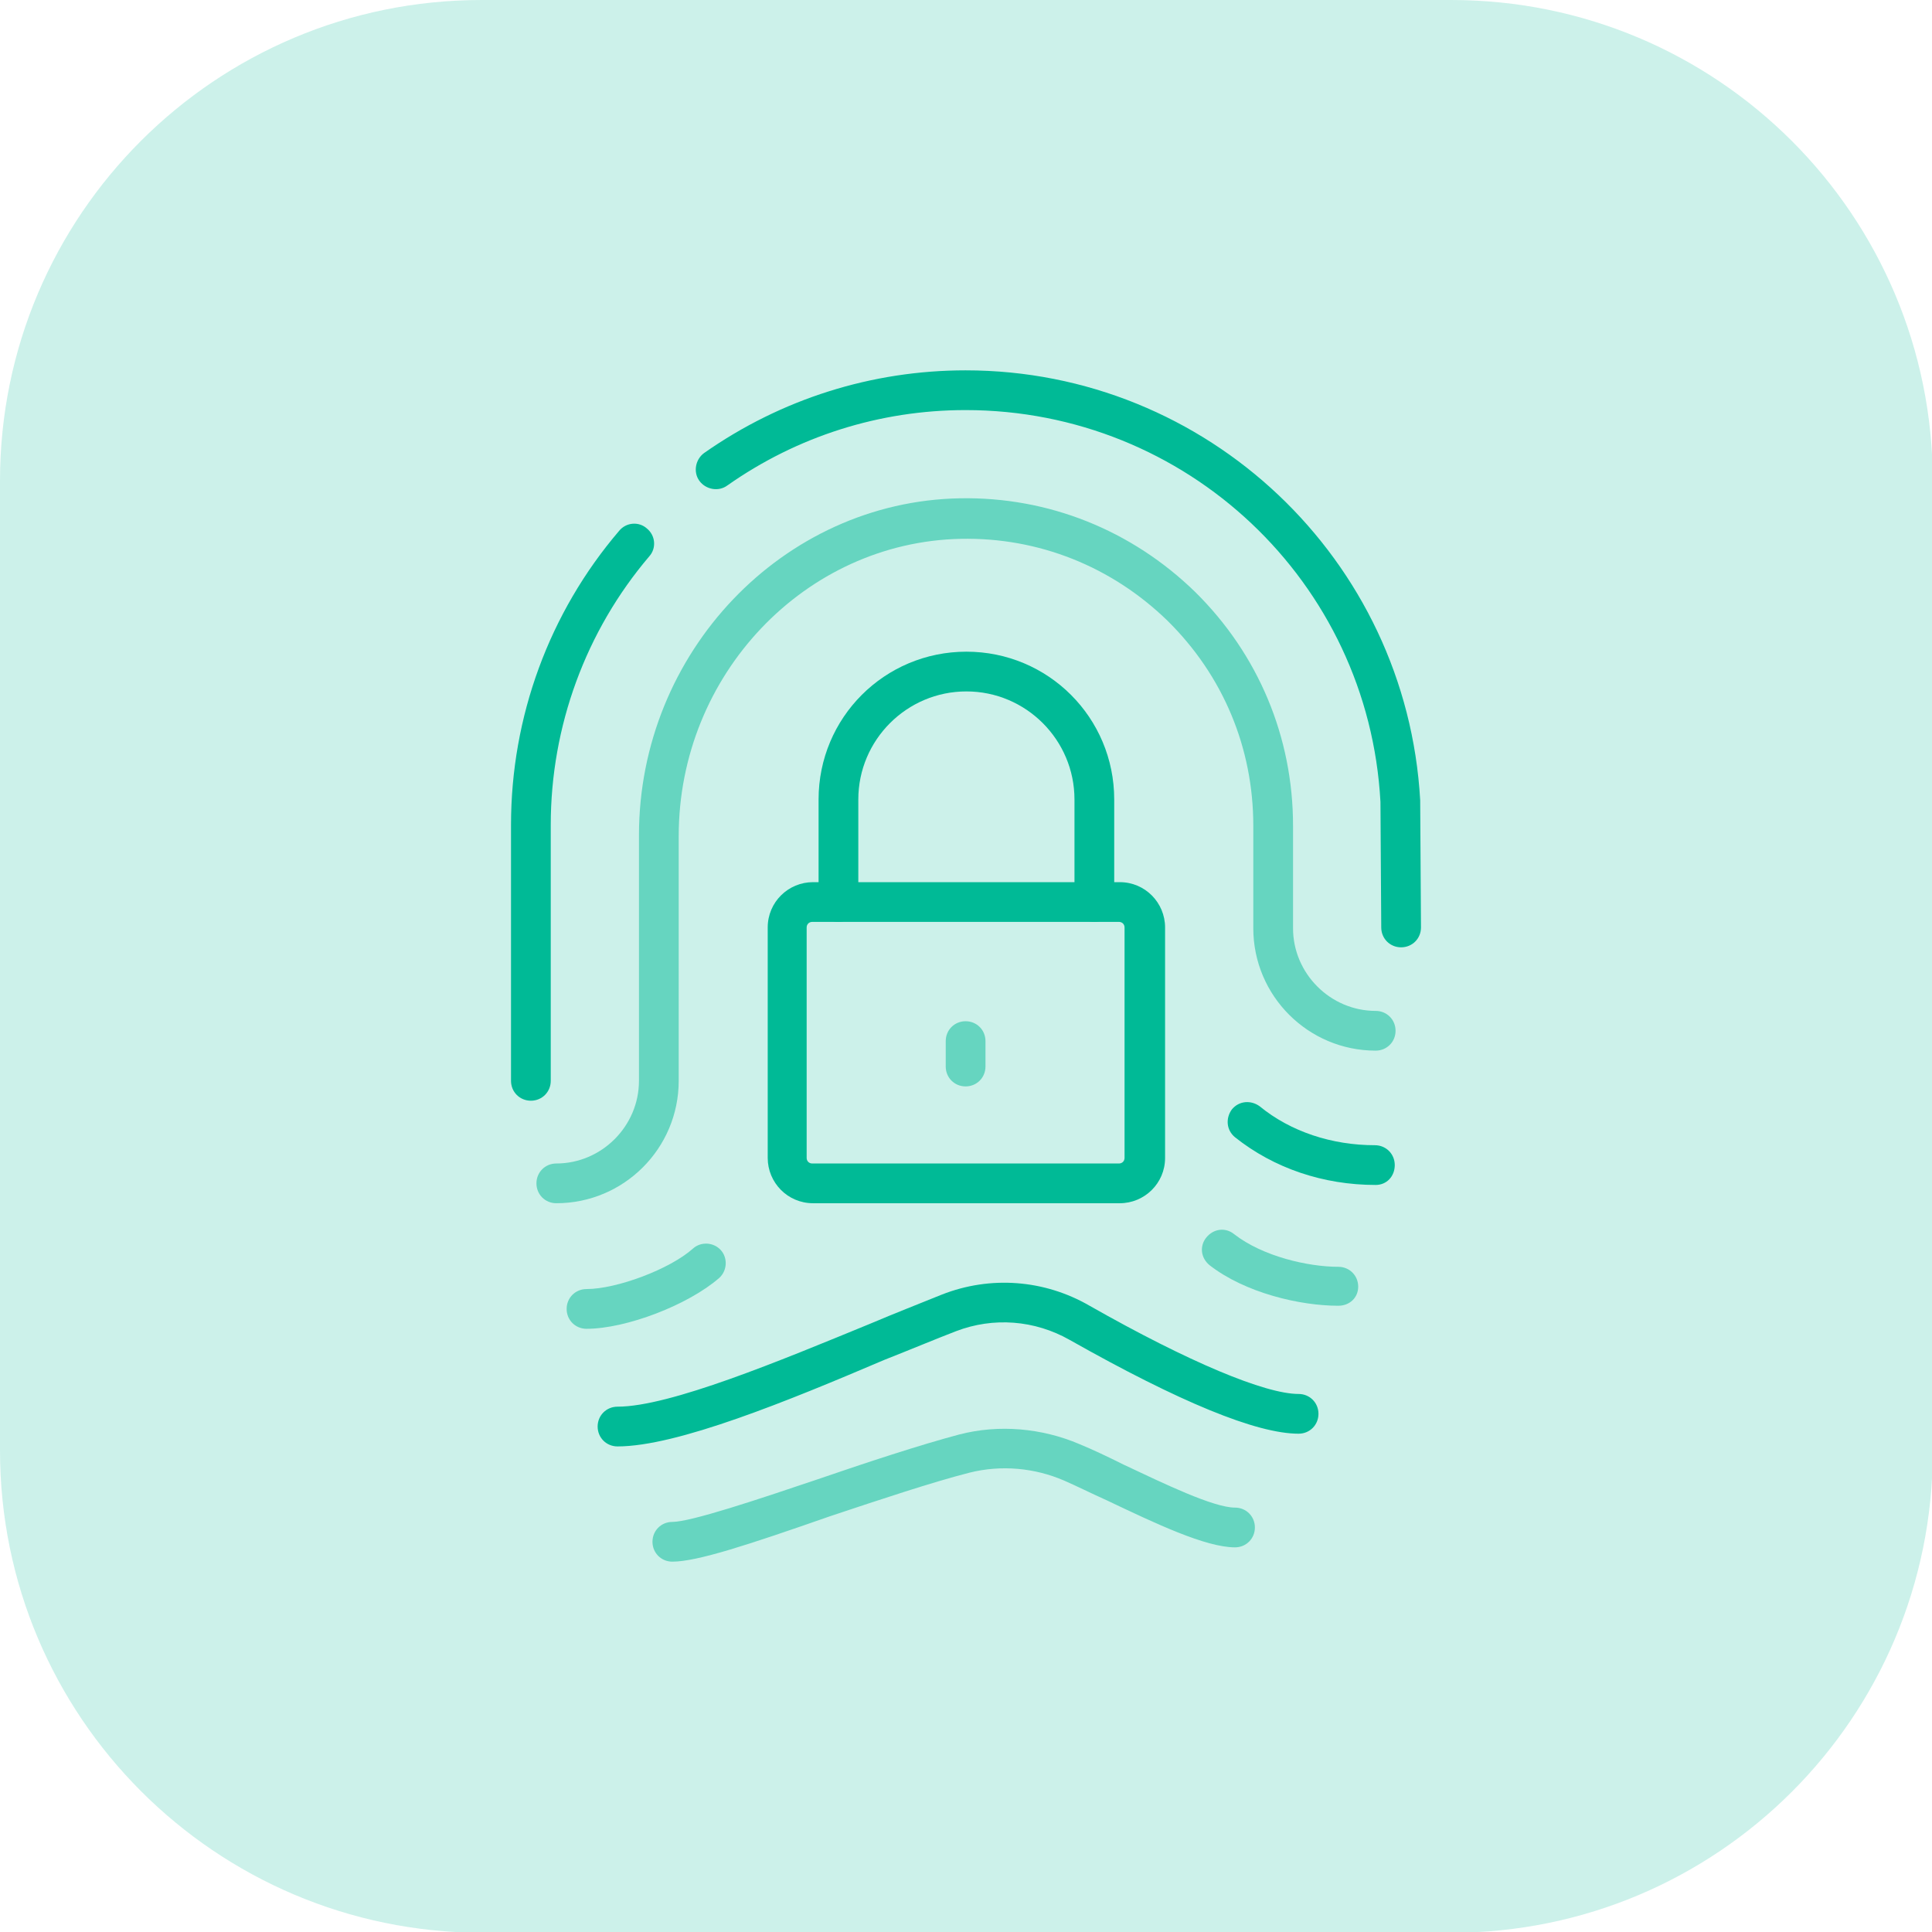 <?xml version="1.0" encoding="UTF-8"?>
<svg xmlns="http://www.w3.org/2000/svg" version="1.1" id="Layer_2_00000142858982980578374470000009050361280511888316_" x="0" y="0" viewBox="0 0 243.1 243.1" style="enable-background:new 0 0 243.1 243.1" xml:space="preserve">
  <style>.st1,.st2{fill:#00ba96}.st2{opacity:.5;enable-background:new}</style>
  <g id="Layer_1-2">
    <path class="st1" d="M60.6 0h122c33.5 0 60.6 27.1 60.6 60.6v122c0 33.5-27.1 60.6-60.6 60.6h-122C27.1 243.1 0 216 0 182.5v-122C0 27.1 27.1 0 60.6 0z" style="opacity:.2"></path>
    <path class="st2" d="M121.5 136.7c-1.4 0-2.5-1.1-2.5-2.5V131c0-1.4 1.1-2.5 2.5-2.5s2.5 1.1 2.5 2.5v3.2c0 1.4-1.1 2.5-2.5 2.5z"></path>
    <path class="st1" d="M176.3 119.2c-1.4 0-2.5-1.1-2.5-2.5l-.1-15.8c-1.5-27.7-24.4-49.3-52.2-49.3-10.8 0-21.2 3.3-30 9.5-1.1.8-2.7.5-3.5-.6-.8-1.1-.5-2.7.6-3.5 9.7-6.8 21.1-10.4 32.9-10.4 30.4 0 55.5 23.8 57.2 54.1v.1l.1 15.9c0 1.4-1.1 2.5-2.5 2.5zM66.8 138.5c-1.4 0-2.5-1.1-2.5-2.5v-32.2c0-13.6 4.8-26.7 13.6-37 .9-1.1 2.5-1.2 3.5-.3 1.1.9 1.2 2.5.3 3.5-8 9.4-12.4 21.4-12.4 33.8V136c0 1.4-1.1 2.5-2.5 2.5z"></path>
    <path class="st2" d="M84.6 196.5c-1.4 0-2.5-1.1-2.5-2.5s1.1-2.5 2.5-2.5c2.3 0 10.7-2.8 18.1-5.3 6.4-2.2 13.1-4.4 18-5.7 5-1.3 10.4-.8 15.1 1.2 1.7.7 3.6 1.6 5.6 2.6 5.1 2.4 11.3 5.4 14 5.4 1.4 0 2.5 1.1 2.5 2.5s-1.1 2.5-2.5 2.5c-3.7 0-10-3-16.1-5.9-2-.9-3.8-1.8-5.4-2.5-3.7-1.6-7.9-2-11.9-1-4.7 1.2-11.3 3.4-17.6 5.5-10.3 3.6-16.7 5.7-19.8 5.7zM168.4 164.3c-4.8 0-11.7-1.6-16.2-5.1-1.1-.9-1.3-2.4-.4-3.5s2.4-1.3 3.5-.4c3.6 2.8 9.3 4.1 13.1 4.1 1.4 0 2.5 1.1 2.5 2.5s-1.1 2.4-2.5 2.4zM70 151.4c-1.4 0-2.5-1.1-2.5-2.5s1.1-2.5 2.5-2.5c5.7 0 10.4-4.7 10.4-10.4v-30.9c0-23 18.1-42 40.4-42.4 11.1-.2 21.6 4 29.6 11.8 7.9 7.8 12.3 18.2 12.3 29.4v12.9c0 5.7 4.7 10.4 10.4 10.4 1.4 0 2.5 1.1 2.5 2.5s-1.1 2.5-2.5 2.5c-8.5 0-15.4-6.9-15.4-15.4v-12.9c0-9.8-3.8-18.9-10.8-25.8-7-6.8-16.2-10.5-26-10.3-19.6.4-35.5 17.1-35.5 37.4V136c0 8.5-6.9 15.4-15.4 15.4z"></path>
    <path class="st1" d="M77.7 182c-1.4 0-2.5-1.1-2.5-2.5s1.1-2.5 2.5-2.5c6.6 0 20.5-5.8 31.7-10.4 3.3-1.4 6.4-2.6 9.1-3.7 6.1-2.4 12.9-1.9 18.6 1.4 12.5 7.1 22.1 11.1 26.3 11.1 1.4 0 2.5 1.1 2.5 2.5s-1.1 2.5-2.5 2.5c-5.3 0-15-4-28.8-11.8-4.4-2.5-9.6-2.9-14.3-1.1-2.6 1-5.7 2.3-9 3.6-12.2 5.2-26.1 10.9-33.6 10.9zM173.1 149.1c-6.6 0-12.8-2.1-17.7-6-1.1-.9-1.2-2.4-.4-3.5.9-1.1 2.4-1.2 3.5-.4 3.9 3.2 9.1 4.9 14.5 4.9 1.4 0 2.5 1.1 2.5 2.5s-1 2.5-2.4 2.5z"></path>
    <path class="st2" d="M73.8 167.2c-1.4 0-2.5-1.1-2.5-2.5s1.1-2.5 2.5-2.5c3.8 0 10.5-2.5 13.4-5.1 1-.9 2.6-.8 3.5.2.9 1 .8 2.6-.2 3.5-3.9 3.4-11.7 6.4-16.7 6.4z"></path>
    <path class="st1" d="M137.7 116c-1.4 0-2.5-1.1-2.5-2.5v-12.9c0-7.5-6.1-13.6-13.6-13.6S108 93.1 108 100.6v12.9c0 1.4-1.1 2.5-2.5 2.5s-2.5-1.1-2.5-2.5v-12.9c0-10.3 8.3-18.6 18.6-18.6s18.6 8.3 18.6 18.6v12.9c0 1.4-1.2 2.5-2.5 2.5z"></path>
    <path class="st1" d="M140.9 151.4h-38.6c-3.2 0-5.7-2.6-5.7-5.7v-29c0-3.2 2.6-5.7 5.7-5.7h38.6c3.2 0 5.7 2.6 5.7 5.7v29c0 3.2-2.6 5.7-5.7 5.7zM102.2 116c-.4 0-.7.3-.7.7v29c0 .4.3.7.7.7h38.6c.4 0 .7-.3.7-.7v-29c0-.4-.3-.7-.7-.7h-38.6z"></path>
  </g>
</svg>
